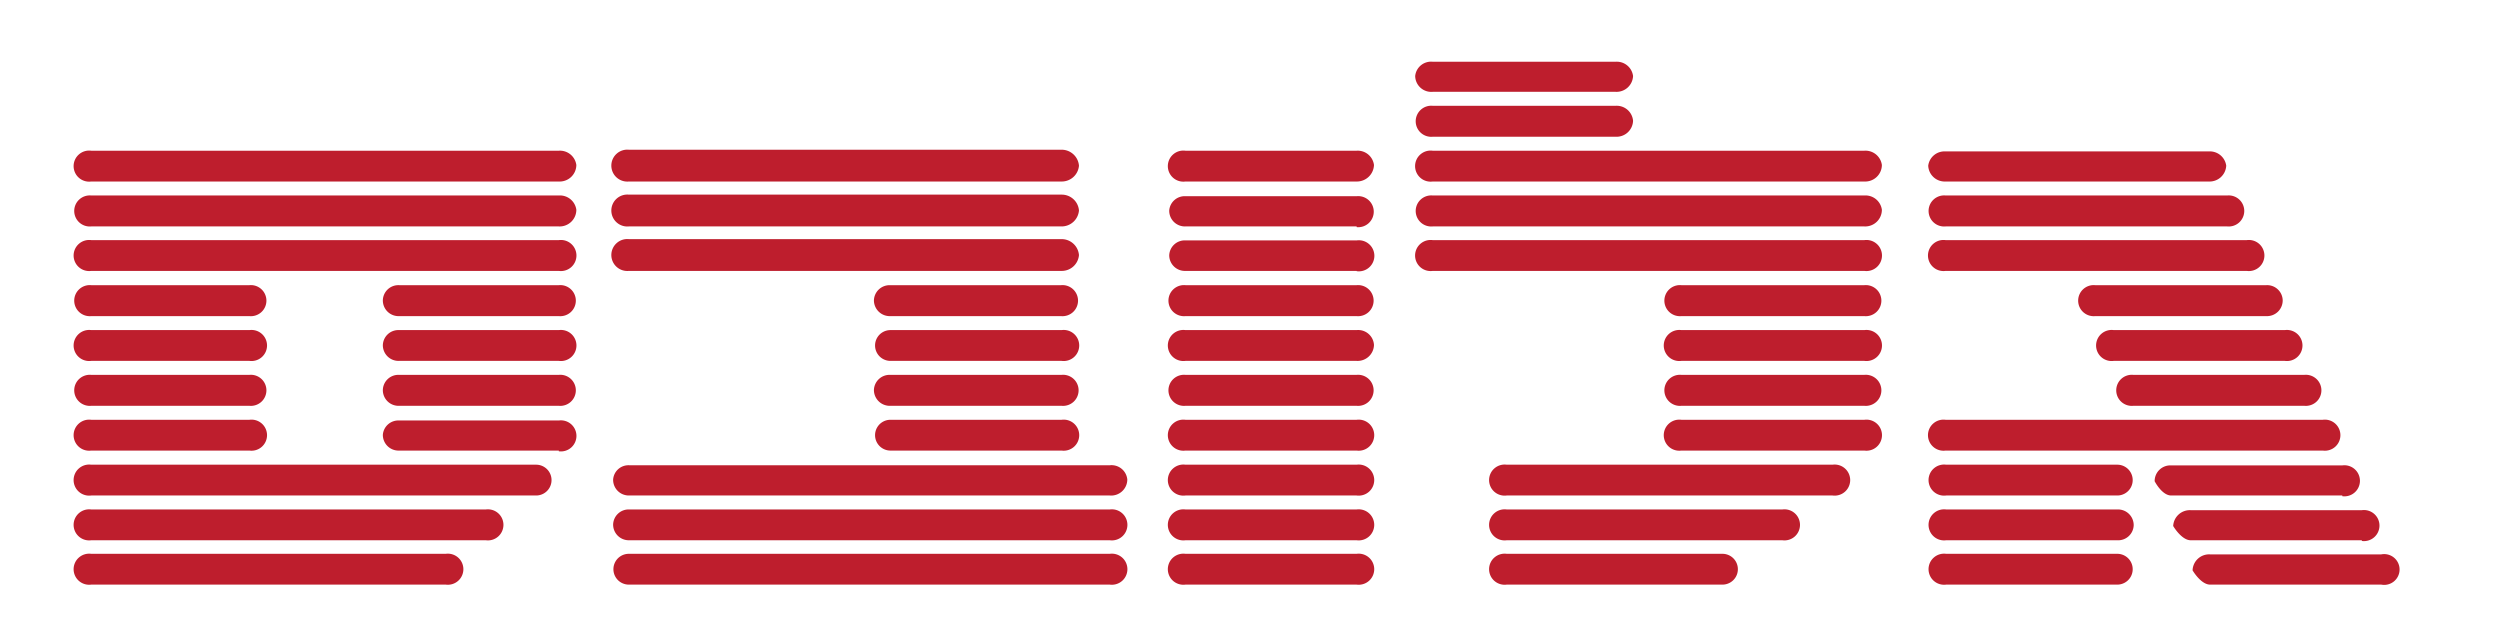 <svg id="Layer_1" data-name="Layer 1" xmlns="http://www.w3.org/2000/svg" viewBox="0 0 175.33 45"><defs><style>.cls-1{fill:#be1e2d;}</style></defs><title>logo-globes</title><path class="cls-1" d="M39.19,12.73H6.4a1.09,1.09,0,1,1,0-2.16H39.19a1.16,1.16,0,0,1,1.23,1A1.17,1.17,0,0,1,39.19,12.73Z"/><path class="cls-1" d="M39.19,15.88H6.4a1.09,1.09,0,1,1,0-2.17H39.19a1.16,1.16,0,0,1,1.23,1A1.17,1.17,0,0,1,39.19,15.88Z"/><path class="cls-1" d="M39.19,19H6.4a1.09,1.09,0,1,1,0-2.16H39.19a1.09,1.09,0,1,1,0,2.16Z"/><path class="cls-1" d="M17.49,22.17H6.4A1.09,1.09,0,1,1,6.4,20H17.49a1.09,1.09,0,1,1,0,2.17Z"/><path class="cls-1" d="M17.49,25.31H6.4a1.09,1.09,0,1,1,0-2.16H17.49a1.09,1.09,0,1,1,0,2.16Z"/><path class="cls-1" d="M17.49,28.46H6.4a1.09,1.09,0,1,1,0-2.17H17.49a1.09,1.09,0,1,1,0,2.17Z"/><path class="cls-1" d="M17.49,31.6H6.4a1.09,1.09,0,1,1,0-2.16H17.49a1.09,1.09,0,1,1,0,2.16Z"/><path class="cls-1" d="M37.6,34.75H6.4a1.09,1.09,0,1,1,0-2.16H37.6a1.08,1.08,0,1,1,0,2.16Z"/><path class="cls-1" d="M34.07,37.89H6.4a1.09,1.09,0,1,1,0-2.16H34.07a1.09,1.09,0,1,1,0,2.16Z"/><path class="cls-1" d="M31.26,41H6.4a1.09,1.09,0,1,1,0-2.16H31.26a1.09,1.09,0,1,1,0,2.16Z"/><path class="cls-1" d="M39.19,22.17H28a1.1,1.1,0,0,1-1.15-1.12A1.09,1.09,0,0,1,28,20H39.19a1.09,1.09,0,1,1,0,2.17Z"/><path class="cls-1" d="M39.19,25.31H28a1.1,1.1,0,0,1-1.15-1.11A1.09,1.09,0,0,1,28,23.15H39.19a1.09,1.09,0,1,1,0,2.16Z"/><path class="cls-1" d="M39.19,28.46H28a1.1,1.1,0,0,1-1.15-1.12A1.09,1.09,0,0,1,28,26.29H39.19a1.09,1.09,0,1,1,0,2.17Z"/><path class="cls-1" d="M39.19,31.6H28a1.1,1.1,0,0,1-1.15-1.11,1.09,1.09,0,0,1,1.15-1H39.19a1.09,1.09,0,1,1,0,2.16Z"/><path class="cls-1" d="M74.45,12.73H44.1a1.12,1.12,0,1,1,0-2.23H74.45a1.22,1.22,0,0,1,1.22,1.12A1.21,1.21,0,0,1,74.45,12.73Z"/><path class="cls-1" d="M74.45,15.88H44.1a1.12,1.12,0,1,1,0-2.23H74.45a1.21,1.21,0,0,1,1.22,1.11A1.22,1.22,0,0,1,74.45,15.88Z"/><path class="cls-1" d="M74.45,19H44.1a1.12,1.12,0,1,1,0-2.23H74.45a1.22,1.22,0,0,1,1.22,1.12A1.21,1.21,0,0,1,74.45,19Z"/><path class="cls-1" d="M77.83,34.75H44.1A1.1,1.1,0,0,1,43,33.63a1.08,1.08,0,0,1,1.15-1H77.83a1.11,1.11,0,0,1,1.23,1A1.13,1.13,0,0,1,77.83,34.75Z"/><path class="cls-1" d="M77.83,37.89H44.1A1.1,1.1,0,0,1,43,36.78a1.09,1.09,0,0,1,1.15-1.05H77.83a1.09,1.09,0,1,1,0,2.16Z"/><path class="cls-1" d="M77.83,41H44.1a1.08,1.08,0,1,1,0-2.16H77.83a1.09,1.09,0,1,1,0,2.16Z"/><path class="cls-1" d="M74.45,22.17h-12a1.11,1.11,0,0,1-1.16-1.12A1.1,1.1,0,0,1,62.41,20h12a1.09,1.09,0,1,1,0,2.17Z"/><path class="cls-1" d="M74.45,25.31h-12a1.08,1.08,0,1,1,0-2.16h12a1.09,1.09,0,1,1,0,2.16Z"/><path class="cls-1" d="M74.45,28.46h-12a1.11,1.11,0,0,1-1.16-1.12,1.1,1.1,0,0,1,1.16-1.05h12a1.09,1.09,0,1,1,0,2.17Z"/><path class="cls-1" d="M74.45,31.6h-12a1.08,1.08,0,1,1,0-2.16h12a1.09,1.09,0,1,1,0,2.16Z"/><path class="cls-1" d="M95.14,12.73h-12a1.09,1.09,0,1,1,0-2.16h12a1.15,1.15,0,0,1,1.22,1A1.2,1.2,0,0,1,95.14,12.73Z"/><path class="cls-1" d="M95.14,15.88h-12A1.1,1.1,0,0,1,82,14.76a1.09,1.09,0,0,1,1.15-1h12a1.09,1.09,0,1,1,0,2.17Z"/><path class="cls-1" d="M95.14,19h-12A1.1,1.1,0,0,1,82,17.91a1.09,1.09,0,0,1,1.15-1.05h12a1.09,1.09,0,1,1,0,2.16Z"/><path class="cls-1" d="M95.14,22.17h-12a1.09,1.09,0,1,1,0-2.17h12a1.09,1.09,0,1,1,0,2.17Z"/><path class="cls-1" d="M95.14,25.31h-12a1.09,1.09,0,1,1,0-2.16h12a1.11,1.11,0,0,1,1.22,1.05A1.15,1.15,0,0,1,95.14,25.31Z"/><path class="cls-1" d="M95.14,28.46h-12a1.09,1.09,0,1,1,0-2.17h12a1.09,1.09,0,1,1,0,2.17Z"/><path class="cls-1" d="M95.14,31.6h-12a1.09,1.09,0,1,1,0-2.16h12a1.09,1.09,0,1,1,0,2.16Z"/><path class="cls-1" d="M95.14,34.75h-12a1.09,1.09,0,1,1,0-2.16h12a1.09,1.09,0,1,1,0,2.16Z"/><path class="cls-1" d="M95.14,37.89h-12a1.09,1.09,0,1,1,0-2.16h12a1.09,1.09,0,1,1,0,2.16Z"/><path class="cls-1" d="M95.14,41h-12a1.09,1.09,0,1,1,0-2.16h12a1.09,1.09,0,1,1,0,2.16Z"/><path class="cls-1" d="M113.31,6.44H100.48a1.13,1.13,0,0,1-1.23-1.11,1.12,1.12,0,0,1,1.23-1h12.83a1.15,1.15,0,0,1,1.22,1A1.16,1.16,0,0,1,113.31,6.44Z"/><path class="cls-1" d="M113.31,9.59H100.48a1.09,1.09,0,1,1,0-2.17h12.83a1.15,1.15,0,0,1,1.22,1.05A1.16,1.16,0,0,1,113.31,9.59Z"/><path class="cls-1" d="M130.75,12.73H100.48a1.09,1.09,0,1,1,0-2.16h30.27a1.16,1.16,0,0,1,1.23,1A1.17,1.17,0,0,1,130.75,12.73Z"/><path class="cls-1" d="M130.75,15.88H100.48a1.09,1.09,0,1,1,0-2.17h30.27a1.16,1.16,0,0,1,1.23,1A1.17,1.17,0,0,1,130.75,15.88Z"/><path class="cls-1" d="M130.75,19H100.48a1.09,1.09,0,1,1,0-2.16h30.27a1.09,1.09,0,1,1,0,2.16Z"/><path class="cls-1" d="M128.52,34.75H105.67a1.09,1.09,0,1,1,0-2.16h22.85a1.09,1.09,0,1,1,0,2.16Z"/><path class="cls-1" d="M125,37.89H105.67a1.09,1.09,0,1,1,0-2.16H125a1.09,1.09,0,1,1,0,2.16Z"/><path class="cls-1" d="M120.8,41H105.67a1.09,1.09,0,1,1,0-2.16H120.8a1.08,1.08,0,1,1,0,2.16Z"/><path class="cls-1" d="M130.75,22.17H117.92a1.09,1.09,0,1,1,0-2.17h12.83a1.09,1.09,0,1,1,0,2.17Z"/><path class="cls-1" d="M130.75,25.31H117.92a1.09,1.09,0,1,1,0-2.16h12.83a1.09,1.09,0,1,1,0,2.16Z"/><path class="cls-1" d="M130.75,28.46H117.92a1.09,1.09,0,1,1,0-2.17h12.83a1.09,1.09,0,1,1,0,2.17Z"/><path class="cls-1" d="M130.75,31.6H117.92a1.09,1.09,0,1,1,0-2.16h12.83a1.09,1.09,0,1,1,0,2.16Z"/><path class="cls-1" d="M154.9,12.73H136.45a1.16,1.16,0,0,1-1.22-1.11,1.15,1.15,0,0,1,1.22-1H154.9a1.16,1.16,0,0,1,1.23,1A1.17,1.17,0,0,1,154.9,12.73Z"/><path class="cls-1" d="M156.2,15.88H136.45a1.09,1.09,0,1,1,0-2.17H156.2a1.09,1.09,0,1,1,0,2.17Z"/><path class="cls-1" d="M157.57,19H136.45a1.09,1.09,0,1,1,0-2.16h21.12a1.09,1.09,0,1,1,0,2.16Z"/><path class="cls-1" d="M162.9,31.6H136.45a1.09,1.09,0,1,1,0-2.16H162.9a1.09,1.09,0,1,1,0,2.16Z"/><path class="cls-1" d="M148.49,34.75h-12a1.09,1.09,0,1,1,0-2.16h12a1.08,1.08,0,1,1,0,2.16Z"/><path class="cls-1" d="M148.49,37.89h-12a1.09,1.09,0,1,1,0-2.16h12a1.1,1.1,0,0,1,1.15,1.11A1.09,1.09,0,0,1,148.49,37.89Z"/><path class="cls-1" d="M148.49,41h-12a1.09,1.09,0,1,1,0-2.16h12a1.08,1.08,0,1,1,0,2.16Z"/><path class="cls-1" d="M158.94,22.17h-12a1.09,1.09,0,1,1,0-2.17h12a1.09,1.09,0,0,1,1.15,1.05A1.1,1.1,0,0,1,158.94,22.17Z"/><path class="cls-1" d="M160.24,25.31h-12a1.09,1.09,0,1,1,0-2.16h12a1.09,1.09,0,1,1,0,2.16Z"/><path class="cls-1" d="M161.61,28.46h-12a1.09,1.09,0,1,1,0-2.17h12a1.09,1.09,0,1,1,0,2.17Z"/><path class="cls-1" d="M164.27,34.75h-12c-.65,0-1.16-1-1.16-1a1.1,1.1,0,0,1,1.16-1.11h12a1.09,1.09,0,1,1,0,2.16Z"/><path class="cls-1" d="M165.64,37.89h-12c-.65,0-1.23-1-1.23-1a1.17,1.17,0,0,1,1.23-1.11h12a1.09,1.09,0,1,1,0,2.16Z"/><path class="cls-1" d="M167,41H155c-.65,0-1.23-1-1.23-1A1.16,1.16,0,0,1,155,38.88h12A1.08,1.08,0,1,1,167,41Z"/></svg>